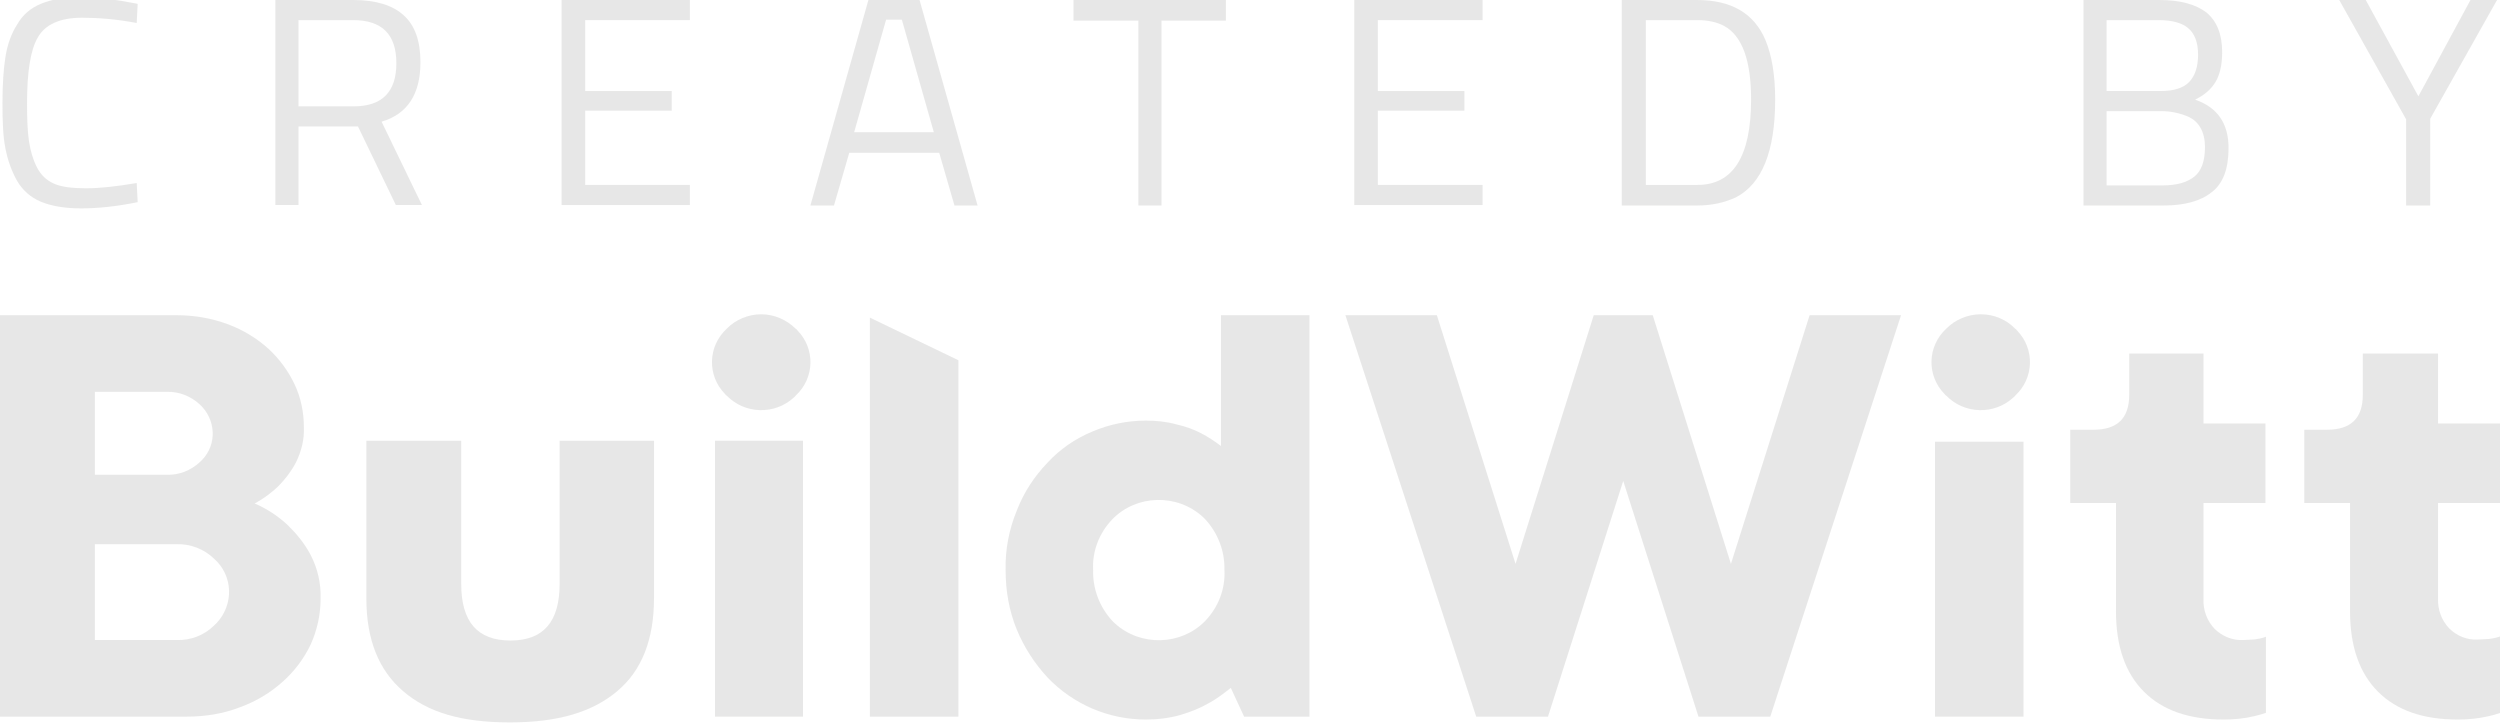 <svg width="83" height="24" viewBox="0 0 83 24" fill="none" xmlns="http://www.w3.org/2000/svg">
<g opacity="0.25" clip-path="url(#clip0_1406_4952)">
<path d="M15.313 14.632V19.388C15.313 20.644 15.852 21.265 16.946 21.265C18.04 21.265 18.579 20.644 18.579 19.388V14.632H21.713V19.865C21.713 21.233 21.305 22.267 20.489 22.95C19.672 23.634 18.546 23.984 16.93 23.984C15.313 23.984 14.203 23.65 13.387 22.95C12.571 22.251 12.163 21.233 12.163 19.865V14.632H15.313Z" fill="#A1A1A0"/>
<path d="M9.551 17.431C9.224 17.129 8.865 16.891 8.457 16.716C8.751 16.557 9.028 16.35 9.257 16.127C9.485 15.889 9.681 15.634 9.828 15.348C10.008 14.982 10.106 14.585 10.089 14.187C10.089 13.694 9.991 13.201 9.779 12.756C9.567 12.31 9.273 11.913 8.914 11.579C8.522 11.229 8.081 10.958 7.575 10.768C7.02 10.561 6.449 10.465 5.861 10.465H0V23.793H6.187C6.808 23.793 7.412 23.698 7.983 23.475C8.506 23.284 8.979 22.998 9.387 22.632C9.779 22.282 10.089 21.869 10.318 21.392C10.53 20.915 10.644 20.406 10.644 19.881C10.661 19.372 10.546 18.863 10.302 18.402C10.106 18.036 9.844 17.718 9.551 17.431ZM3.151 13.01H5.534C5.943 12.994 6.334 13.153 6.628 13.424C7.167 13.917 7.216 14.744 6.71 15.268C6.677 15.3 6.661 15.316 6.628 15.348C6.334 15.618 5.943 15.777 5.534 15.762H3.151V13.01ZM7.102 20.771C6.775 21.09 6.334 21.265 5.861 21.249H3.151V18.068H5.861C6.318 18.052 6.775 18.227 7.102 18.545C7.738 19.102 7.771 20.056 7.2 20.676C7.167 20.708 7.134 20.74 7.102 20.771Z" fill="#A1A1A0"/>
<path d="M26.66 14.632H23.738V23.793H26.66V14.632Z" fill="#A1A1A0"/>
<path d="M25.272 10.434C24.848 10.434 24.423 10.608 24.129 10.911C23.493 11.499 23.476 12.469 24.064 13.074C24.08 13.09 24.097 13.121 24.129 13.137C24.733 13.758 25.729 13.774 26.35 13.201C26.366 13.185 26.399 13.169 26.415 13.137C27.052 12.549 27.068 11.579 26.48 10.974C26.464 10.958 26.448 10.927 26.415 10.911C26.105 10.608 25.697 10.434 25.272 10.434Z" fill="#A1A1A0"/>
<path d="M28.88 10.545V23.793H31.819V11.96L28.88 10.545Z" fill="#A1A1A0"/>
<path d="M40.537 14.807C40.325 14.648 40.112 14.505 39.867 14.378C39.623 14.251 39.345 14.155 39.068 14.092C38.725 13.996 38.382 13.964 38.039 13.964C37.419 13.964 36.815 14.092 36.259 14.33C35.688 14.569 35.182 14.919 34.774 15.364C34.333 15.825 33.99 16.35 33.762 16.939C33.5 17.575 33.37 18.243 33.386 18.927C33.386 19.61 33.5 20.279 33.762 20.915C34.007 21.503 34.349 22.028 34.774 22.489C35.198 22.934 35.704 23.284 36.259 23.523C36.815 23.762 37.419 23.889 38.039 23.889C38.431 23.889 38.839 23.841 39.214 23.73C39.525 23.634 39.819 23.523 40.096 23.364C40.373 23.221 40.618 23.03 40.863 22.839L41.304 23.793H43.475V10.465H40.537V14.807ZM40.014 20.613C39.214 21.439 37.859 21.471 37.01 20.692C36.978 20.66 36.961 20.644 36.929 20.613C36.504 20.151 36.276 19.547 36.292 18.927C36.259 18.306 36.488 17.702 36.929 17.241C37.729 16.414 39.084 16.382 39.933 17.161C39.965 17.193 39.982 17.209 40.014 17.241C40.439 17.702 40.667 18.306 40.651 18.927C40.684 19.547 40.455 20.151 40.014 20.613Z" fill="#A1A1A0"/>
<path d="M57.467 18.72L54.871 10.465H52.912L50.316 18.72L47.704 10.465H44.667L49.01 23.793H51.393L53.891 15.968L56.389 23.793H58.773L63.115 10.465H60.079L57.467 18.72Z" fill="#A1A1A0"/>
<path d="M65.76 10.434C65.336 10.434 64.911 10.608 64.617 10.911C63.98 11.499 63.964 12.469 64.552 13.074C64.568 13.09 64.585 13.121 64.617 13.137C65.221 13.758 66.217 13.774 66.838 13.201C66.854 13.185 66.886 13.169 66.903 13.137C67.54 12.549 67.556 11.579 66.968 10.974C66.952 10.958 66.936 10.927 66.903 10.911C66.609 10.608 66.201 10.434 65.76 10.434Z" fill="#A1A1A0"/>
<path d="M67.18 14.664H64.242V23.793H67.18V14.664Z" fill="#A1A1A0"/>
<path d="M73.188 11.738H70.69V13.106C70.69 13.885 70.299 14.267 69.499 14.267H68.731V16.7H70.25V20.294C70.25 21.456 70.56 22.346 71.18 22.966C71.801 23.587 72.682 23.889 73.825 23.889C74.168 23.889 74.511 23.857 74.837 23.778C74.968 23.746 75.098 23.714 75.229 23.666V21.137C75.164 21.169 75.082 21.185 75.017 21.201C74.935 21.217 74.853 21.233 74.772 21.233C74.69 21.233 74.592 21.249 74.462 21.249C74.119 21.265 73.776 21.122 73.531 20.883C73.27 20.613 73.139 20.247 73.156 19.881V16.7H75.213V14.06H73.156V11.738H73.188Z" fill="#A1A1A0"/>
<path d="M83 16.7V14.06H80.943V11.738H78.445V13.106C78.445 13.885 78.053 14.267 77.253 14.267H76.502V16.7H78.021V20.294C78.021 21.456 78.331 22.346 78.951 22.966C79.572 23.587 80.453 23.889 81.596 23.889C81.939 23.889 82.282 23.857 82.624 23.778C82.755 23.746 82.886 23.714 83.016 23.666V21.122C82.951 21.153 82.869 21.169 82.804 21.185C82.722 21.201 82.641 21.217 82.559 21.217C82.478 21.217 82.38 21.233 82.249 21.233C81.89 21.249 81.563 21.106 81.319 20.867C81.057 20.597 80.927 20.231 80.943 19.865V16.7H83Z" fill="#A1A1A0"/>
<path d="M4.571 6.712C3.869 6.855 3.249 6.919 2.694 6.919C2.139 6.919 1.698 6.839 1.355 6.696C1.012 6.553 0.751 6.314 0.571 6.012C0.392 5.694 0.261 5.344 0.18 4.931C0.098 4.517 0.082 4.024 0.082 3.42C0.082 2.815 0.114 2.306 0.18 1.893C0.245 1.479 0.375 1.114 0.571 0.811C0.751 0.493 1.012 0.271 1.355 0.127C1.698 -0.016 2.122 -0.095 2.677 -0.095C3.216 -0.095 3.853 -0.016 4.571 0.127L4.539 0.764C3.869 0.636 3.265 0.589 2.726 0.589C1.992 0.589 1.502 0.811 1.257 1.241C1.012 1.654 0.898 2.386 0.898 3.436C0.898 3.96 0.914 4.374 0.963 4.692C1.012 5.01 1.094 5.296 1.224 5.551C1.355 5.805 1.535 5.98 1.78 6.092C2.024 6.203 2.384 6.251 2.857 6.251C3.33 6.251 3.886 6.187 4.539 6.076L4.571 6.712Z" fill="#A1A1A0"/>
<path d="M9.91 4.199V6.807H9.142V0H11.738C12.473 0 13.044 0.175 13.403 0.509C13.779 0.843 13.959 1.368 13.959 2.068C13.959 3.117 13.534 3.785 12.669 4.04L14.008 6.807H13.142L11.885 4.199H9.91ZM11.738 3.531C12.685 3.531 13.159 3.054 13.159 2.099C13.159 1.145 12.685 0.668 11.722 0.668H9.91V3.531H11.738Z" fill="#A1A1A0"/>
<path d="M18.644 6.823V0H22.905V0.668H19.428V3.022H22.301V3.674H19.428V6.139H22.905V6.807H18.644V6.823Z" fill="#A1A1A0"/>
<path d="M26.905 6.823L28.831 0H30.529L32.456 6.823H31.688L31.182 5.074H28.195L27.688 6.823H26.905ZM29.419 0.652L28.358 4.39H31.003L29.941 0.652H29.419Z" fill="#A1A1A0"/>
<path d="M35.639 0.684V0H40.7V0.684H38.561V6.823H37.794V0.684H35.639Z" fill="#A1A1A0"/>
<path d="M44.961 6.823V0H49.222V0.668H45.745V3.022H48.618V3.674H45.745V6.139H49.222V6.807H44.961V6.823Z" fill="#A1A1A0"/>
<path d="M56.34 6.823H53.842V0H56.34C57.483 0 58.234 0.445 58.609 1.32C58.822 1.829 58.936 2.481 58.936 3.308C58.936 5.026 58.495 6.107 57.63 6.553C57.254 6.728 56.83 6.823 56.34 6.823ZM58.136 3.308C58.136 2.004 57.842 1.193 57.238 0.859C56.993 0.732 56.699 0.668 56.356 0.668H54.642V6.139H56.356C57.532 6.139 58.136 5.201 58.136 3.308Z" fill="#A1A1A0"/>
<path d="M69.156 0H71.686C72.388 0 72.894 0.143 73.254 0.414C73.596 0.7 73.776 1.129 73.776 1.734C73.776 2.163 73.694 2.497 73.547 2.736C73.4 2.974 73.172 3.165 72.878 3.308C73.613 3.563 73.988 4.087 73.988 4.915C73.988 5.598 73.809 6.091 73.433 6.378C73.058 6.68 72.519 6.823 71.833 6.823H69.172V0H69.156ZM71.67 0.668H69.939V3.022H71.735C72.16 3.022 72.486 2.926 72.682 2.72C72.878 2.513 72.976 2.211 72.976 1.813C72.976 1.416 72.862 1.113 72.65 0.938C72.454 0.763 72.111 0.668 71.67 0.668ZM71.752 3.69H69.939V6.155H71.801C72.258 6.155 72.6 6.06 72.845 5.869C73.09 5.678 73.205 5.344 73.205 4.883C73.205 4.628 73.156 4.421 73.058 4.247C72.96 4.072 72.829 3.96 72.666 3.881C72.372 3.753 72.062 3.69 71.752 3.69Z" fill="#A1A1A0"/>
<path d="M80.665 6.823H79.882V3.96L77.662 0H78.543L80.29 3.197L82.02 0H82.902L80.682 3.944V6.823H80.665Z" fill="#A1A1A0"/>
</g>
<defs>
<clipPath id="clip0_1406_4952">
<rect width="83" height="24" fill="white"/>
</clipPath>
</defs>
</svg>
